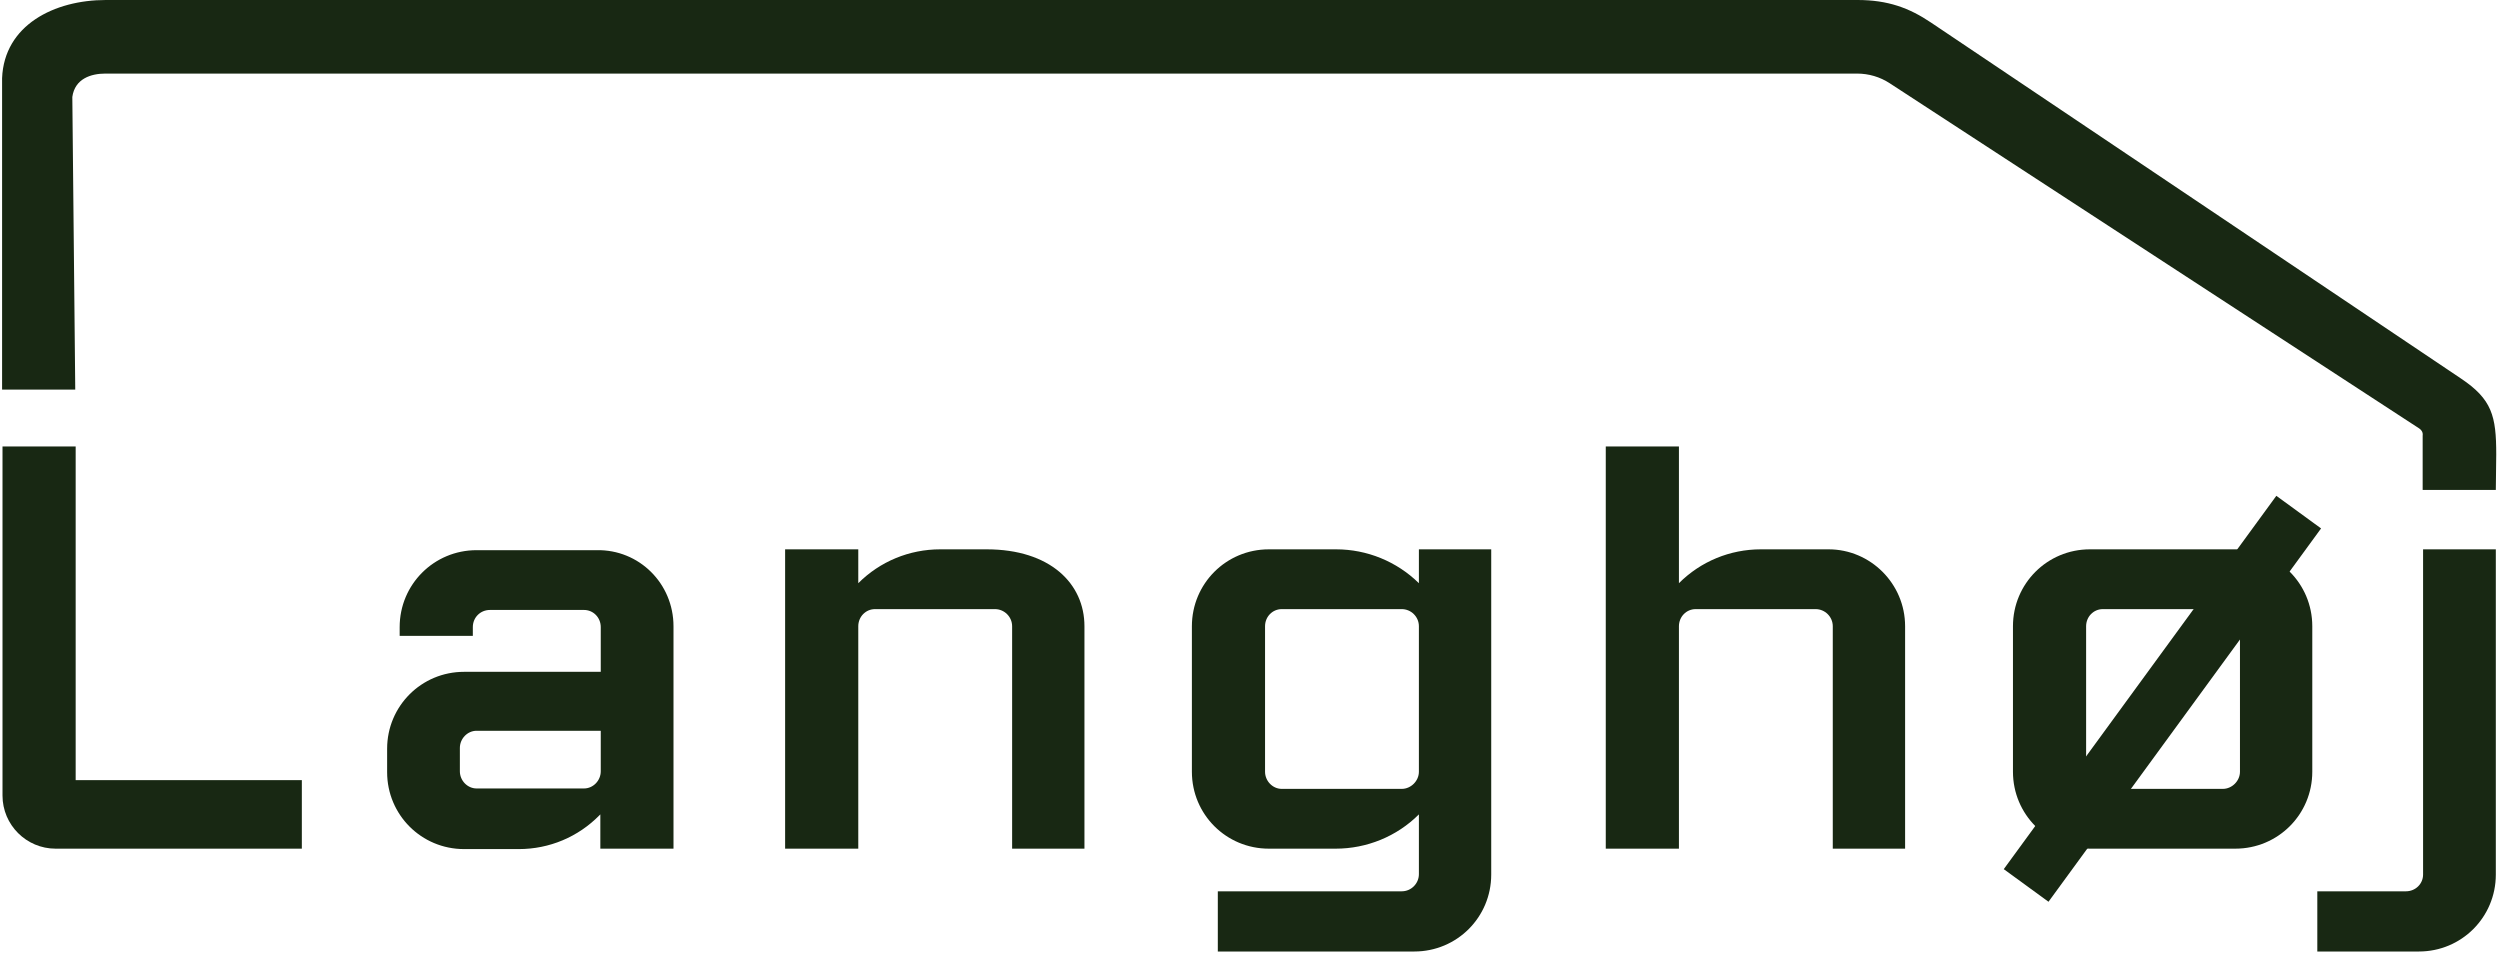 <?xml version="1.0" encoding="utf-8"?>
<!-- Generator: Adobe Illustrator 27.4.1, SVG Export Plug-In . SVG Version: 6.00 Build 0)  -->
<svg version="1.1" id="Layer_1" xmlns="http://www.w3.org/2000/svg" xmlns:xlink="http://www.w3.org/1999/xlink" x="0px" y="0px"
	 viewBox="0 0 598 228" style="enable-background:new 0 0 598 228;" xml:space="preserve">
<style type="text/css">
	.st0{fill:#182813;}
</style>
<path class="st0" d="M597,117.2l-17.5,0v-13c0.1-0.7-0.2-1.3-0.8-1.7L452,19.9c-2.3-1.5-5-2.3-7.8-2.3h-419c-3.4,0-7.3,1.2-7.9,5.6
	l0.7,70H0.5V18.7C1,6,13,0,25.3,0h419c7.3,0,12.4,1.9,17.6,5.4l126.7,85.1c7.5,5,8.5,9,8.5,18.2L597,117.2L597,117.2z"/>
<path class="st0" d="M18.1,186.6h54.1V203H13.3c-7,0-12.7-5.7-12.7-12.7v-83.5h17.5V186.6z"/>
<path class="st0" d="M161.1,149.8V203h-17.5v-8.2l-0.2,0.2c-5.1,5.2-12,8.1-19.3,8.1H111c-10.2,0-18.4-8.2-18.4-18.4v-5.6
	c0-10.2,8.2-18.4,18.4-18.4h32.7v-10.7c0-2.3-1.8-4.1-4-4.1h-22.5c-2.3,0-4.1,1.8-4.1,4.1v2.1H95.6v-2.1c0-10.2,8.2-18.4,18.4-18.4
	h28.7C152.9,131.4,161.1,139.6,161.1,149.8z M143.7,174.8H114c-2.2,0-4,1.9-4,4.1v5.6c0,2.2,1.8,4.1,4,4.1h25.7c2.2,0,4-1.9,4-4.1
	V174.8z"/>
<path class="st0" d="M259.4,149.8V203h-17.3v-53.2c0-2.3-1.9-4.1-4.1-4.1h-28.7c-2.2,0-4,1.8-4,4.1V203h-17.5v-71.6h17.5v8.1
	c5.2-5.2,12.2-8.1,19.6-8.1h11.1C251.2,131.4,259.4,139.6,259.4,149.8z"/>
<path class="st0" d="M356.7,131.4v77.8c0,10.2-8.2,18.4-18.4,18.4h-47v-14.4h44c2.3,0,4.1-1.9,4.1-4.1v-14.3
	c-5.3,5.3-12.5,8.2-19.9,8.2h-16c-10.2,0-18.4-8.2-18.4-18.4v-34.8c0-10.2,8.2-18.4,18.4-18.4h16.1c7.4,0,14.5,2.9,19.8,8.1v-8.1
	H356.7z M339.4,149.8c0-2.3-1.9-4.1-4.1-4.1h-28.7c-2.2,0-4,1.8-4,4.1v34.8c0,2.2,1.8,4.1,4,4.1h28.7c2.2,0,4.1-1.9,4.1-4.1V149.8z"
	/>
<path class="st0" d="M455.7,149.8V203h-17.3v-53.2c0-2.3-1.9-4.1-4.1-4.1h-28.7c-2.2,0-4,1.8-4,4.1V203h-17.5v-96.2h17.5v32.7
	c5.2-5.2,12.2-8.1,19.6-8.1h16.2C447.4,131.4,455.7,139.6,455.7,149.8z"/>
<path class="st0" d="M579.5,131.4h17.5v77.8c0,10.2-8.2,18.4-18.4,18.4h-24.3v-14.4h21.2c2.3,0,4.1-1.8,4.1-4V131.4z"/>
<path class="st0" d="M553.1,149.8v34.8c0,10.2-8.2,18.4-18.4,18.4h-34.8c-10.2,0-18.4-8.2-18.4-18.4v-34.8
	c0-10.2,8.2-18.4,18.4-18.4h34.8C544.9,131.4,553.1,139.6,553.1,149.8z M535.8,149.8c0-2.3-1.9-4.1-4.1-4.1h-28.7
	c-2.2,0-4,1.8-4,4.1v34.8c0,2.2,1.8,4.1,4,4.1h28.7c2.2,0,4.1-1.9,4.1-4.1V149.8z"/>
<path class="st0" d="M544.5,118.6l-65.2,89.3l10.7,7.8l65.2-89.3L544.5,118.6z"/>
</svg>
